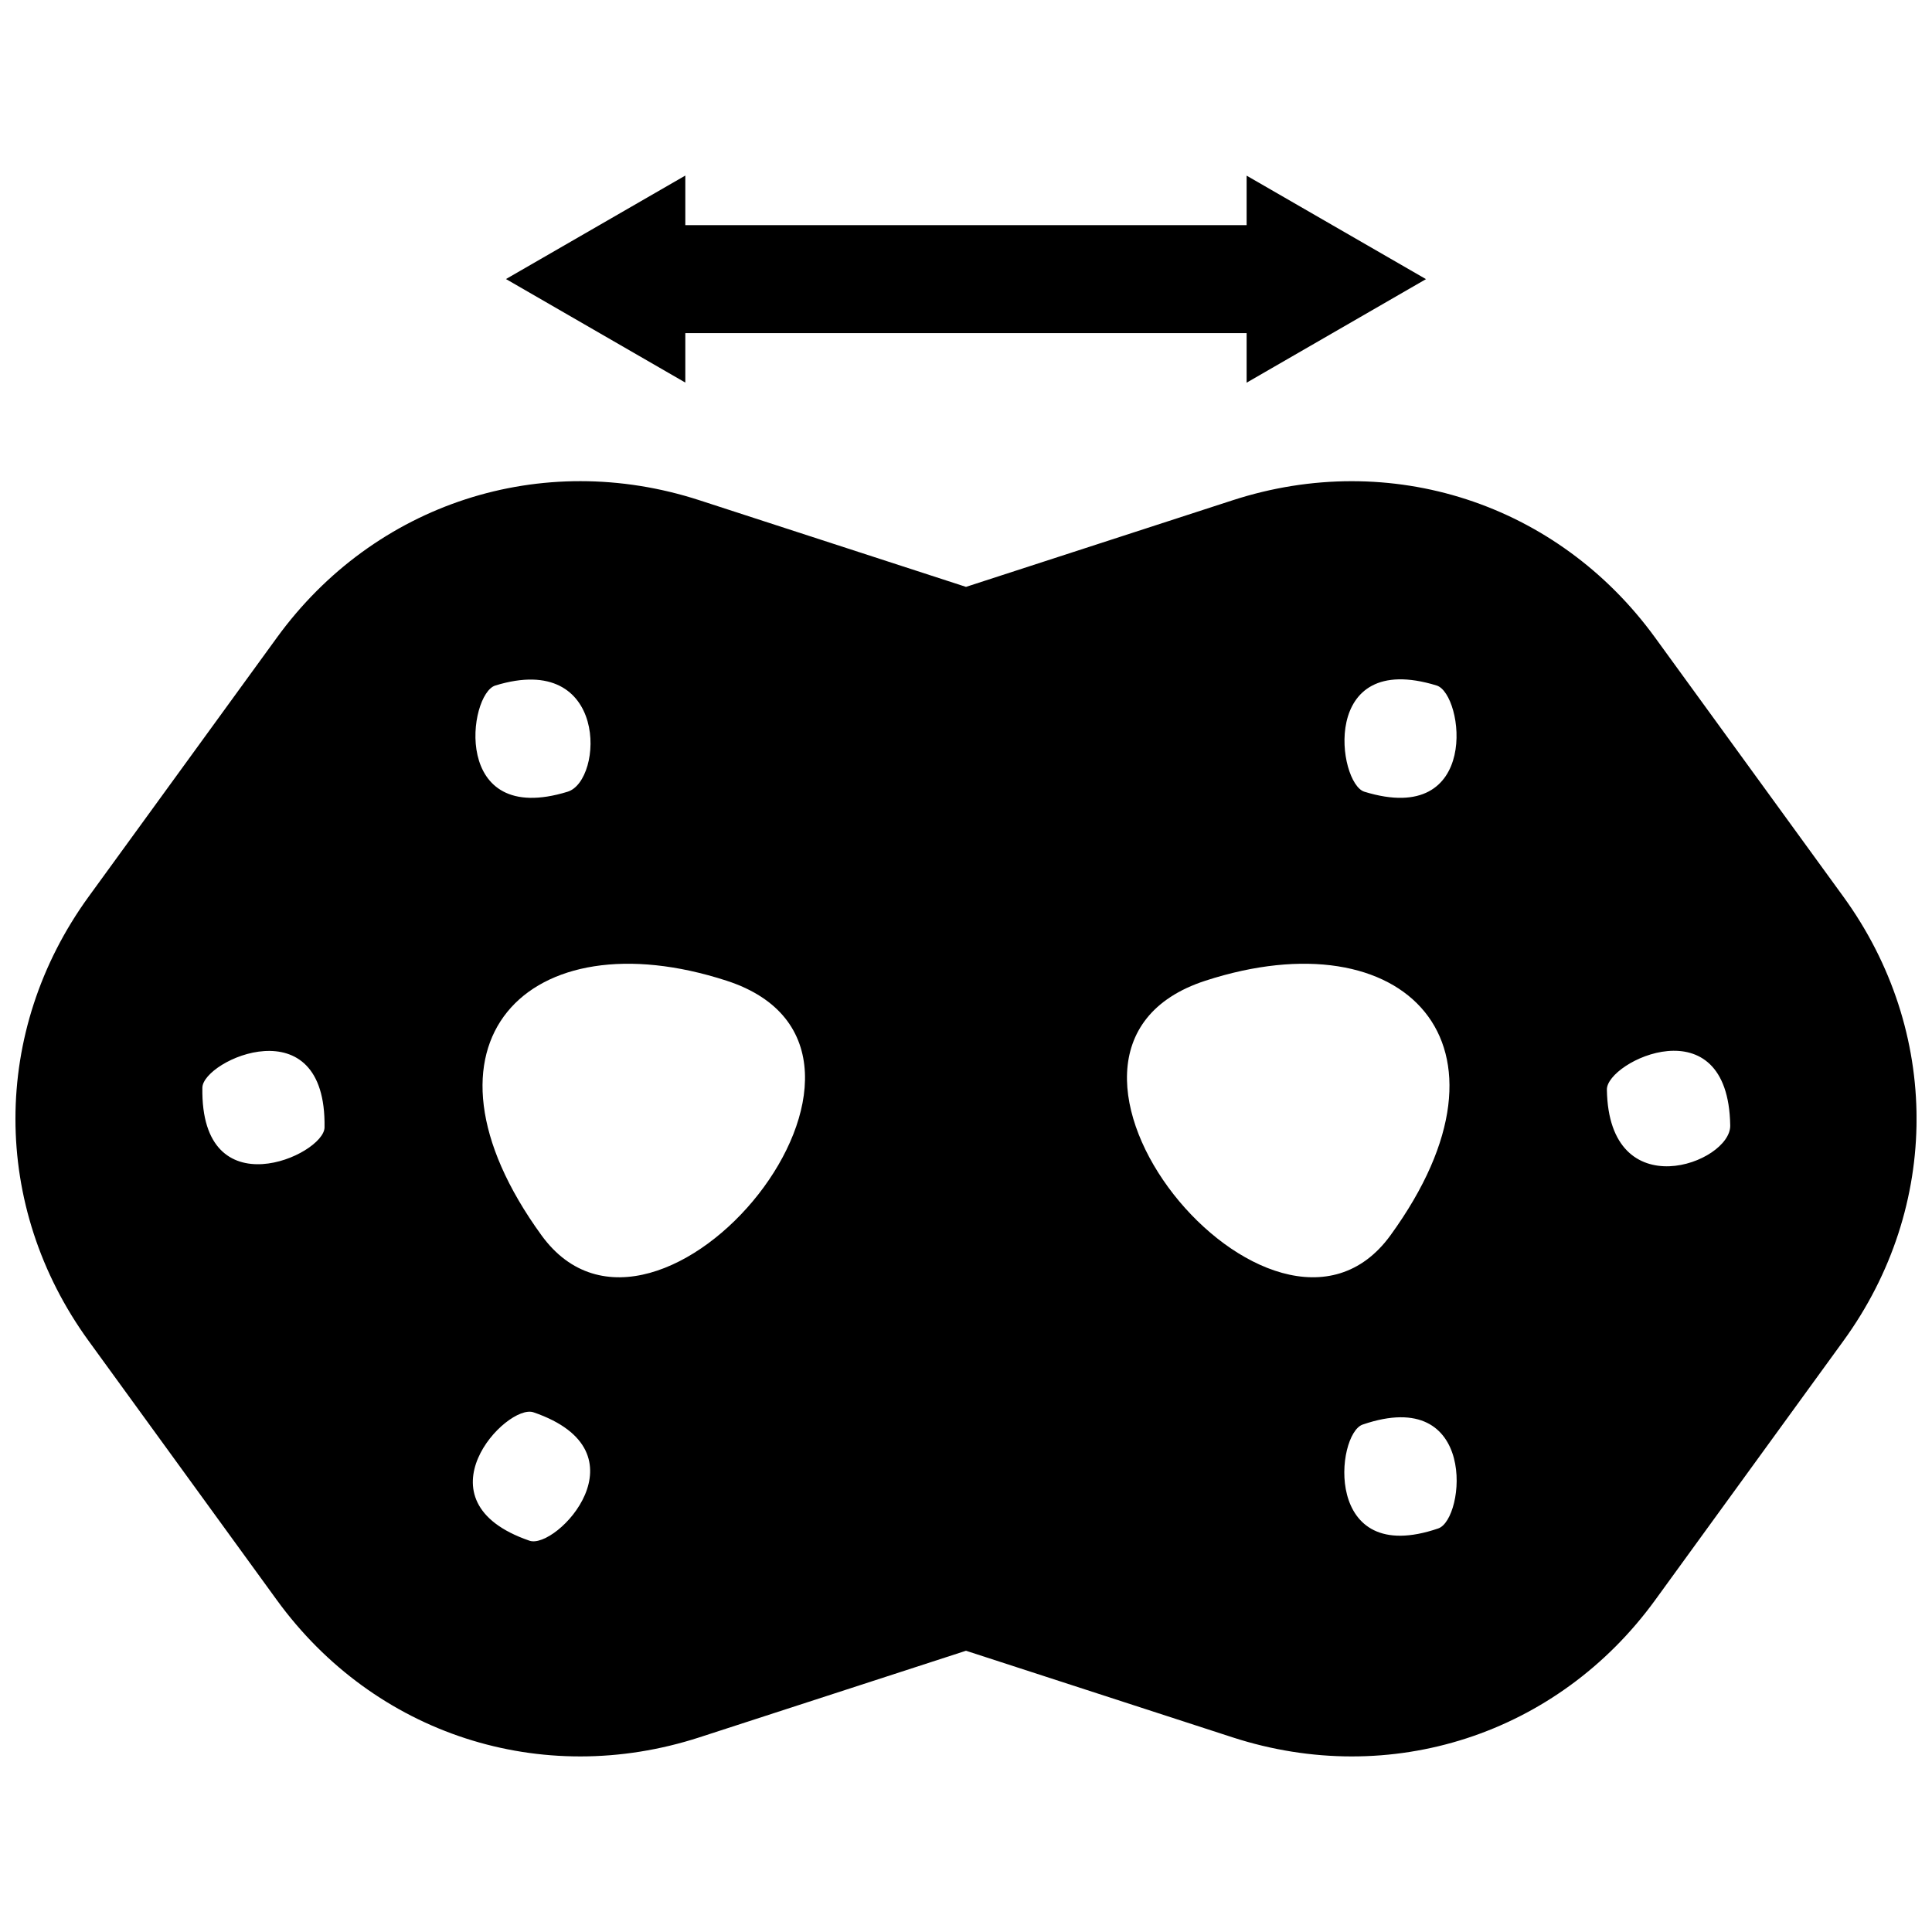 <?xml version="1.0" encoding="UTF-8"?>
<!-- Uploaded to: ICON Repo, www.svgrepo.com, Generator: ICON Repo Mixer Tools -->
<svg width="800px" height="800px" version="1.1" viewBox="144 144 512 512" xmlns="http://www.w3.org/2000/svg">
 <defs>
  <clipPath id="a">
   <path d="m148.09 190h503.81v420h-503.81z"/>
  </clipPath>
 </defs>
 <g clip-path="url(#a)">
  <path d="m525.16 549.05c-30.633 10.5-27.164-25.09-20.031-27.527 30.621-10.488 27.168 25.09 20.031 27.527m44.68-116.29c-0.121-7.547 32.172-22.871 32.688 9.512 0.16 9.988-32.184 21.969-32.688-9.512zm-64.266-78.945c-7.031-2.168-12.02-37.727 19.145-28.152 7.203 2.215 11.789 37.672-19.145 28.152zm-221.25 198.49c-30.641-10.5-6.074-36.465 1.059-34.027 30.621 10.492 6.074 36.469-1.059 34.027zm-86.695-120.05c0.109-7.375 32.898-22.035 32.375 10.539-0.121 7.344-32.898 22.035-32.375-10.539zm77.648-106.59c30.098-9.25 28.695 25.223 19.145 28.152-30.938 9.52-26.352-25.938-19.145-28.152zm188.15 78.238c52.75-17.141 85.949 16.695 49.039 67.5-30.812 42.344-106.09-48.938-49.039-67.5zm-126.86 0c57.051 18.559-18.238 109.85-49.039 67.5-36.902-50.801-3.711-84.637 49.039-67.5zm137.8-171.62v13.129l47.531-27.438-47.531-27.426v13.121l-148.75-0.004v-13.141l-47.531 27.426 47.531 27.438v-13.105zm-3.738 44.305-70.633 22.941-70.625-22.953c-41.867-13.613-86.133 0.785-112 36.406l-49.887 68.648c-25.844 35.59-25.867 82.109 0 117.72l49.867 68.66c25.875 35.641 70.141 50 112.02 36.395l70.625-22.941 70.633 22.945c41.887 13.602 86.133-0.766 112.02-36.395l49.867-68.66c25.867-35.598 25.844-82.121 0-117.72l-49.887-68.648c-25.887-35.625-70.121-50.012-112-36.398z" fill-rule="evenodd"/>
 </g>
</svg>